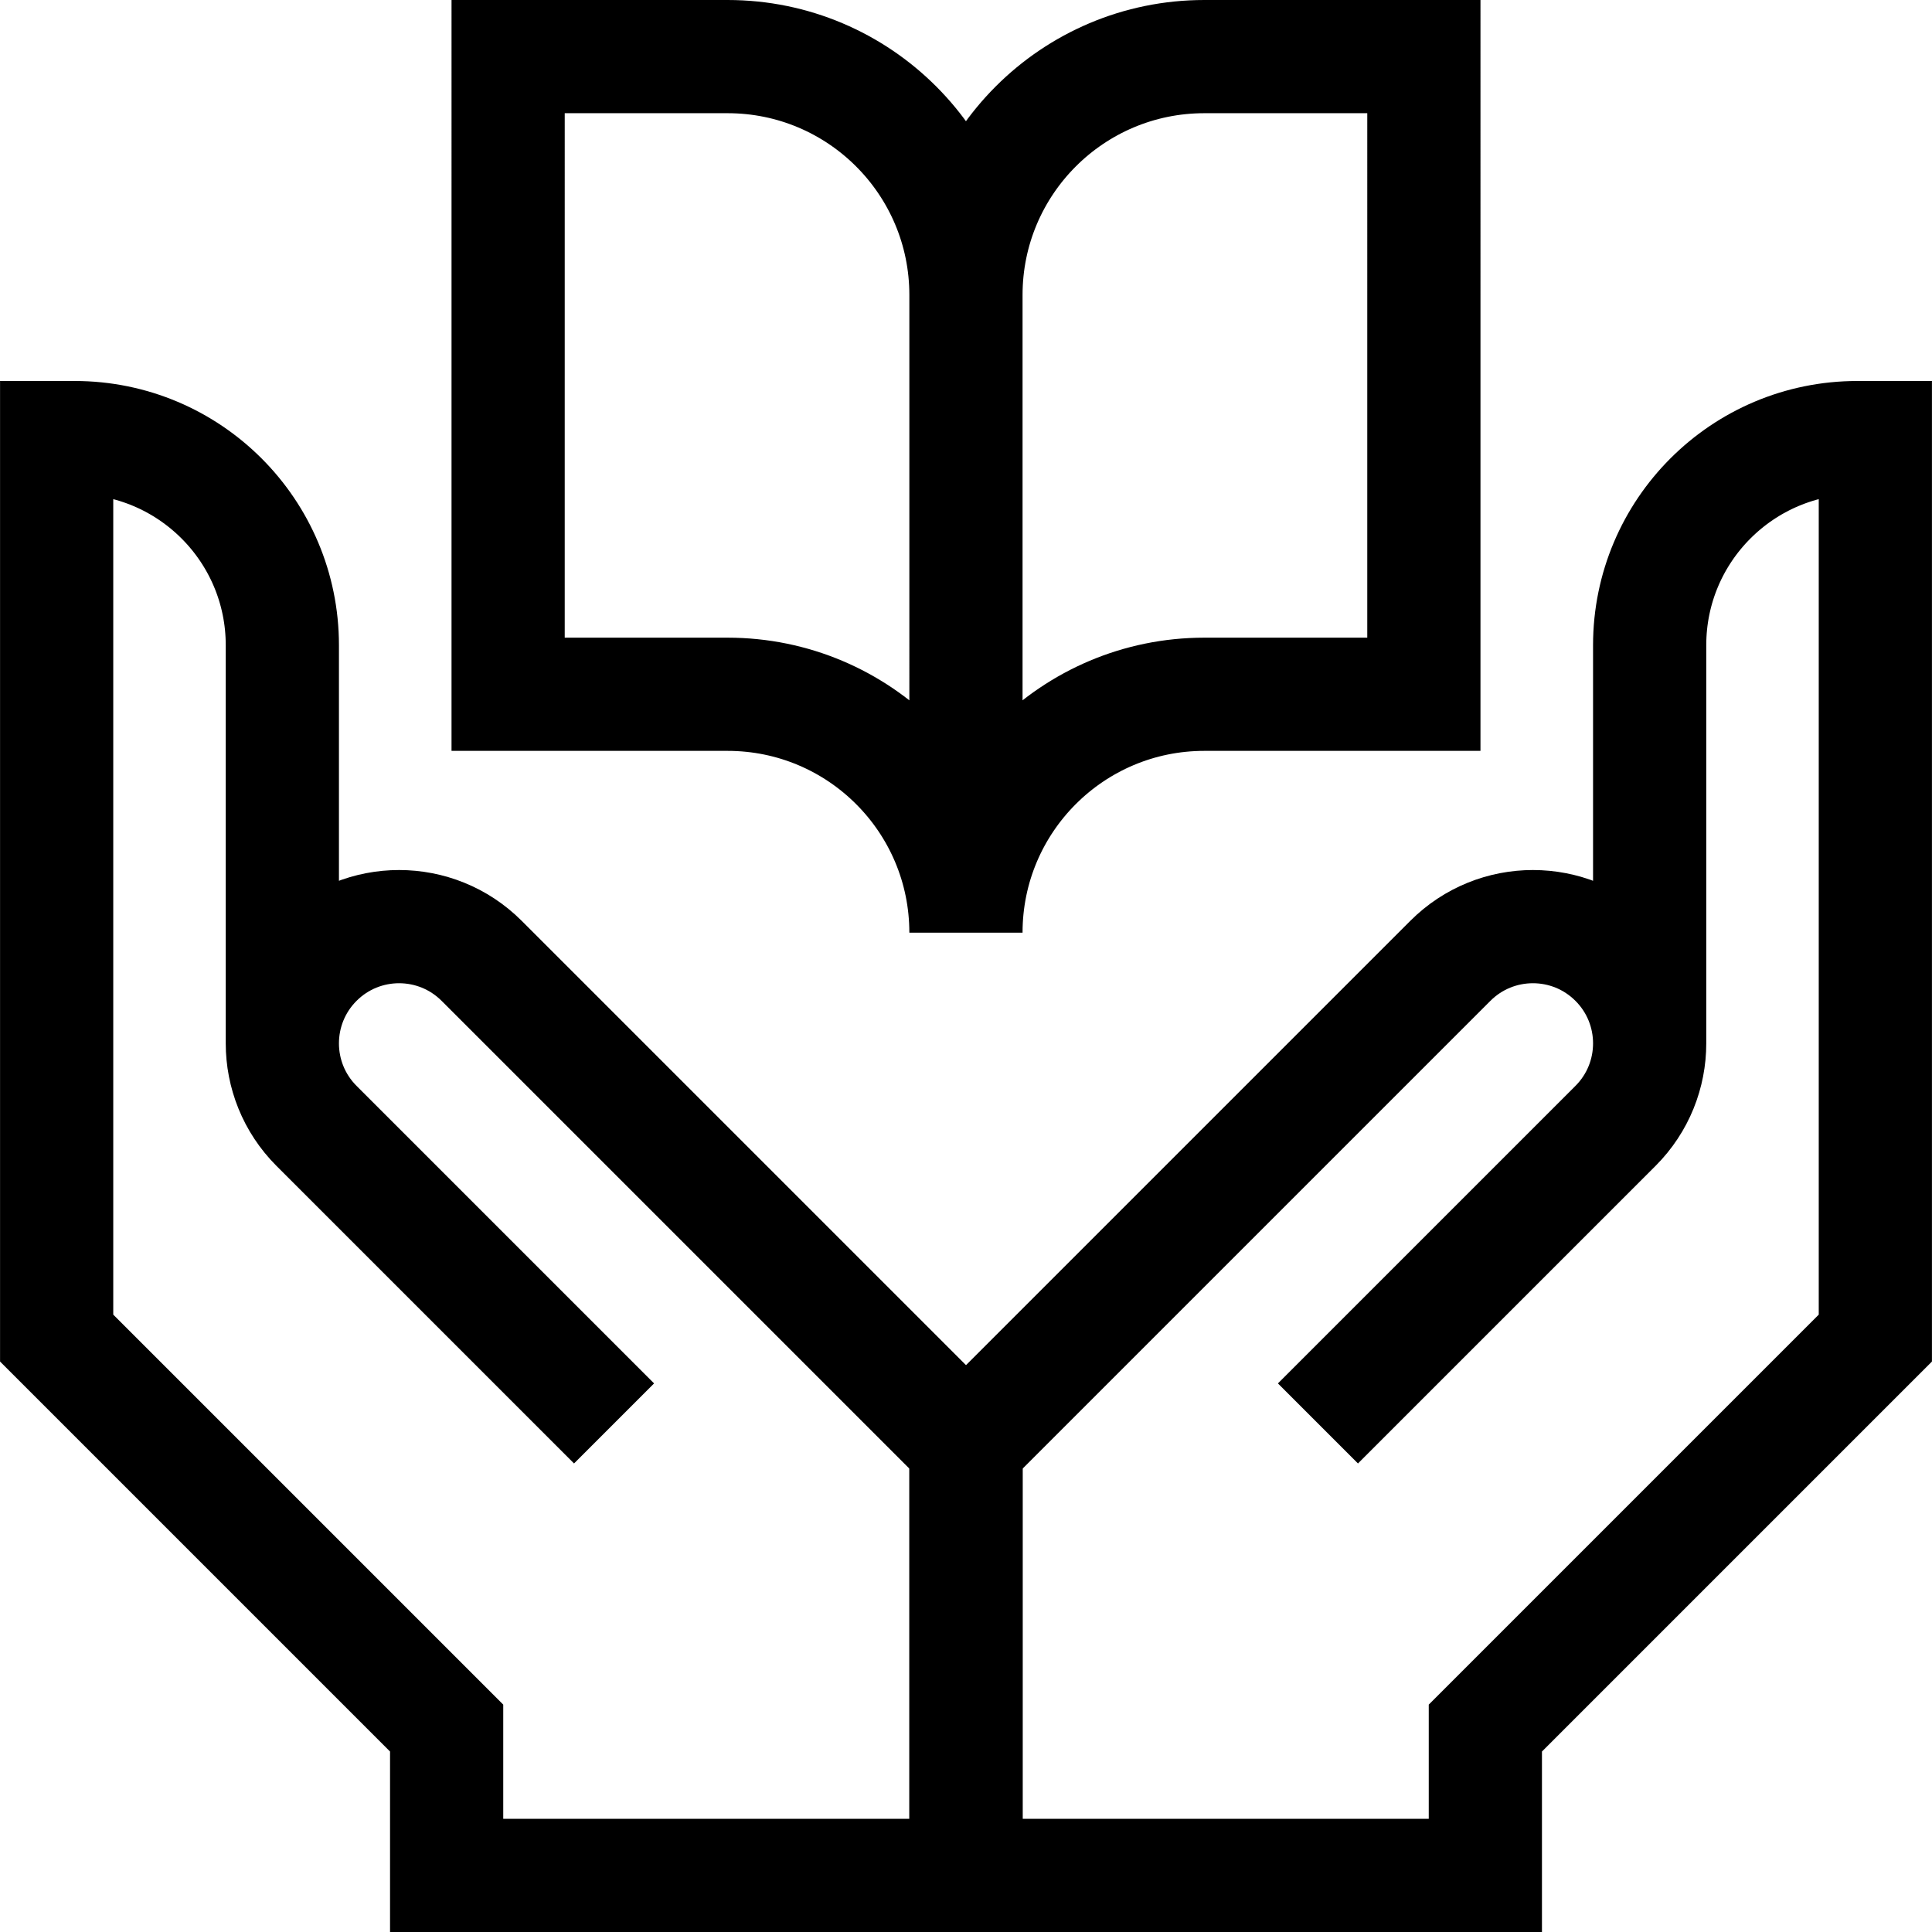 <?xml version="1.0" encoding="UTF-8"?>
<svg xmlns="http://www.w3.org/2000/svg" xmlns:xlink="http://www.w3.org/1999/xlink" version="1.1" id="Layer_1" x="0px" y="0px" viewBox="0 0 511.99 511.99" style="enable-background:new 0 0 511.99 511.99;" xml:space="preserve" width="512" height="512">
<g>
	<path style="fill:none;stroke:#000000;stroke-width:30;stroke-miterlimit:10;" d="M437.167,276.368V170.99&#10;&#9;&#9;c0-30.39,24.636-55.025,55.026-55.025h4.784v238.633L393.627,457.948v39.043H255.995V382.985l128.362-128.362&#10;&#9;&#9;c12.081-12.081,31.669-12.081,43.75,0l0,0c12.081,12.081,12.081,31.669,0,43.75l-78.844,78.844"/>
	<path style="fill:none;stroke:#000000;stroke-width:30;stroke-miterlimit:10;" d="M74.823,276.368l0-105.378&#10;&#9;&#9;c0-30.39-24.636-55.025-55.026-55.025h-4.784v238.633l103.349,103.349v39.043h137.632V382.985L127.634,254.623&#10;&#9;&#9;c-12.081-12.081-31.669-12.081-43.75,0l0,0c-12.081,12.081-12.081,31.669,0,43.75l78.844,78.844"/>
	<path style="fill:none;stroke:#000000;stroke-width:30;stroke-miterlimit:10;" d="M377.333,183.985h-58.179&#10;&#9;&#9;c-34.889,0-63.172,28.283-63.172,63.172l0,0l0,0c0-34.889-28.283-63.172-63.172-63.172h-58.153V15h58.153&#10;&#9;&#9;c34.889,0,63.172,28.283,63.172,63.172v168.985V78.172c0-34.889,28.283-63.172,63.172-63.172h58.179V183.985z"/>
</g>















</svg>
